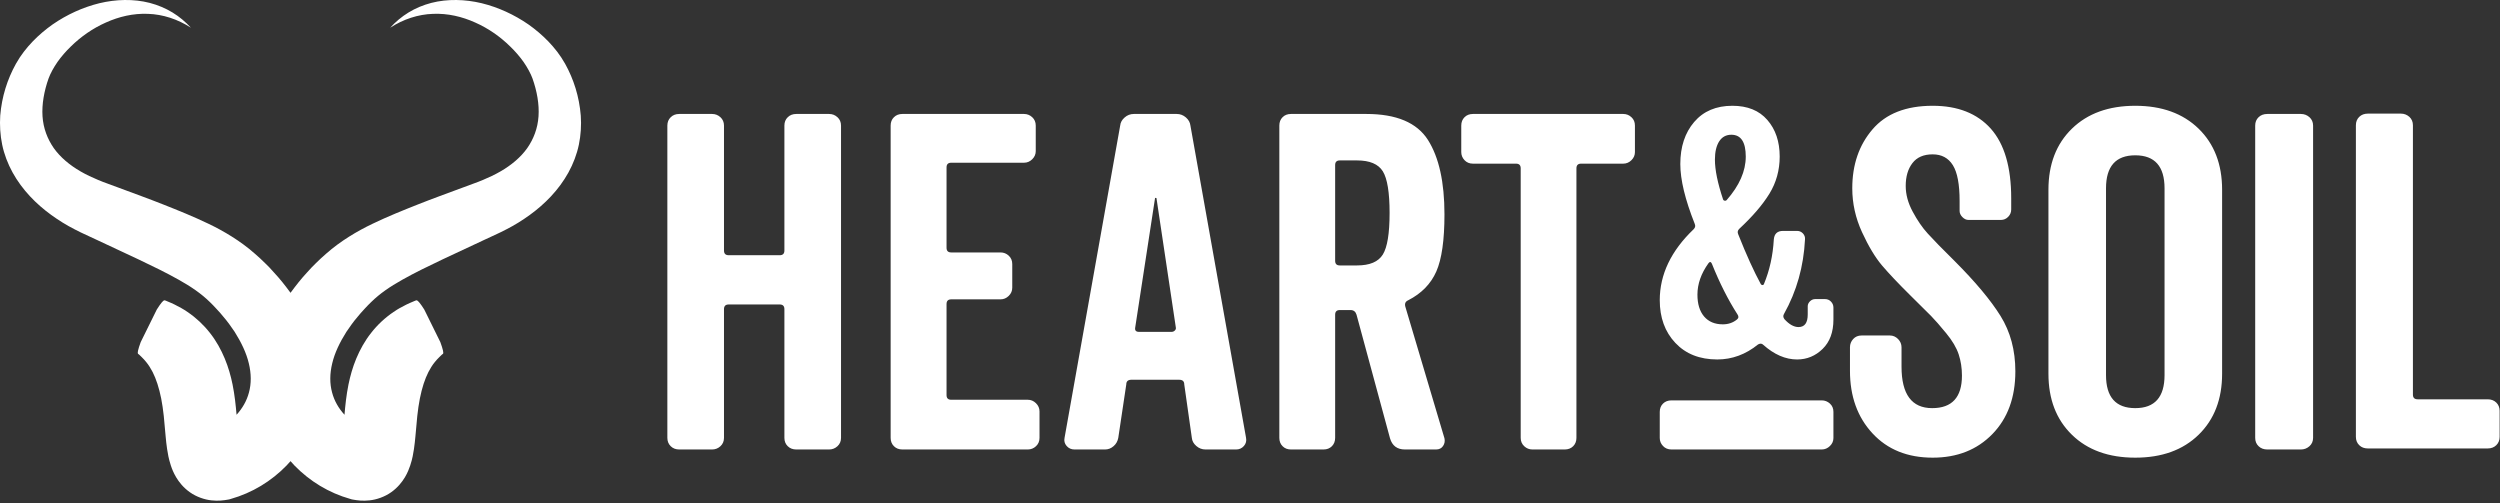 <svg width="154" height="31" viewBox="0 0 154 31" fill="none" xmlns="http://www.w3.org/2000/svg">
<rect x="0" y="0" width="154" height="31" fill="#333333" stroke="none"/>
<path fill-rule="evenodd" clip-rule="evenodd" d="M35.776 7.124C35.681 5.951 35.341 4.882 34.812 3.929C34.649 3.642 34.494 3.41 34.322 3.185C34.152 2.963 33.969 2.752 33.78 2.555C33.396 2.16 32.986 1.811 32.548 1.503C31.669 0.897 30.697 0.452 29.676 0.199C28.653 -0.046 27.573 -0.079 26.57 0.178C26.068 0.309 25.593 0.508 25.166 0.769C24.739 1.029 24.36 1.351 24.035 1.708C24.848 1.179 25.768 0.882 26.674 0.853C27.582 0.815 28.469 1.024 29.273 1.388C30.081 1.744 30.813 2.258 31.425 2.86C31.733 3.157 32.012 3.479 32.25 3.814C32.368 3.983 32.474 4.157 32.569 4.331C32.666 4.506 32.748 4.688 32.8 4.83C33.077 5.606 33.224 6.428 33.173 7.164C33.123 7.908 32.871 8.558 32.478 9.125C32.075 9.69 31.504 10.171 30.824 10.562C30.491 10.756 30.106 10.936 29.755 11.082C29.616 11.143 29.306 11.262 29.147 11.317L28.469 11.568C27.561 11.906 26.651 12.233 25.737 12.596C24.825 12.958 23.903 13.326 22.95 13.784C22.011 14.232 20.975 14.846 20.099 15.62C19.89 15.794 19.64 16.036 19.462 16.209L19.208 16.463L18.906 16.793C18.548 17.176 18.217 17.6 17.897 18.037C17.576 17.6 17.243 17.176 16.884 16.793L16.584 16.463L16.328 16.209C16.15 16.036 15.902 15.794 15.691 15.62C14.816 14.846 13.782 14.232 12.843 13.784C11.89 13.326 10.968 12.958 10.056 12.596C9.142 12.233 8.229 11.906 7.325 11.568L6.645 11.317C6.486 11.262 6.177 11.143 6.039 11.082C5.687 10.936 5.301 10.756 4.968 10.562C4.288 10.171 3.717 9.69 3.314 9.125C2.921 8.558 2.669 7.908 2.619 7.164C2.571 6.428 2.716 5.606 2.993 4.83C3.047 4.688 3.126 4.506 3.223 4.331C3.318 4.157 3.425 3.983 3.543 3.814C3.781 3.479 4.06 3.157 4.368 2.86C4.982 2.258 5.714 1.744 6.521 1.388C7.325 1.024 8.212 0.815 9.118 0.853C10.025 0.882 10.945 1.179 11.76 1.708C11.433 1.351 11.053 1.029 10.627 0.769C10.197 0.508 9.723 0.309 9.223 0.178C8.22 -0.079 7.139 -0.046 6.119 0.199C5.096 0.452 4.124 0.897 3.245 1.503C2.809 1.811 2.394 2.16 2.013 2.555C1.823 2.752 1.641 2.963 1.471 3.185C1.298 3.41 1.143 3.642 0.981 3.929C0.452 4.882 0.111 5.951 0.014 7.124C-0.023 7.708 0.01 8.312 0.134 8.912C0.258 9.508 0.481 10.091 0.777 10.627C1.37 11.703 2.232 12.569 3.15 13.236C3.62 13.575 4.079 13.863 4.594 14.125C4.891 14.278 5.026 14.344 5.311 14.474L5.964 14.777L8.559 15.992C9.411 16.396 10.251 16.806 11.009 17.232C11.779 17.663 12.391 18.081 12.93 18.608C13.079 18.748 13.168 18.849 13.327 19.018L13.571 19.285L13.745 19.493C14.012 19.8 14.239 20.122 14.454 20.44C14.861 21.086 15.178 21.745 15.327 22.382C15.482 23.018 15.486 23.628 15.335 24.179C15.201 24.691 14.932 25.155 14.572 25.55C14.522 24.971 14.458 24.34 14.326 23.687C14.22 23.166 14.07 22.625 13.844 22.085C13.619 21.544 13.321 20.998 12.93 20.505C12.544 20.011 12.07 19.568 11.553 19.219C11.297 19.039 11.024 18.894 10.753 18.759L10.55 18.664L10.317 18.566L10.205 18.518C10.176 18.51 10.155 18.499 10.123 18.497C10.056 18.51 9.928 18.642 9.659 19.066L8.667 21.075C8.495 21.548 8.466 21.726 8.497 21.788C8.516 21.811 8.541 21.822 8.565 21.839L8.595 21.868L8.731 22C8.832 22.096 8.921 22.198 9.002 22.297C9.167 22.495 9.287 22.702 9.403 22.918C9.624 23.355 9.796 23.886 9.93 24.551C9.994 24.883 10.048 25.241 10.089 25.628L10.205 26.897C10.226 27.131 10.251 27.38 10.294 27.664C10.337 27.945 10.387 28.254 10.523 28.672C10.594 28.885 10.685 29.122 10.854 29.406C11.022 29.686 11.287 30.033 11.694 30.32C12.097 30.61 12.614 30.782 13.027 30.822C13.445 30.868 13.772 30.826 14.045 30.776L14.125 30.761L14.21 30.736C15.538 30.362 16.714 29.64 17.647 28.681C17.735 28.593 17.816 28.501 17.897 28.407C17.979 28.501 18.06 28.593 18.145 28.681C19.079 29.64 20.254 30.362 21.583 30.736L21.668 30.761L21.747 30.776C22.02 30.826 22.348 30.868 22.766 30.822C23.177 30.782 23.696 30.61 24.098 30.32C24.505 30.033 24.77 29.686 24.939 29.406C25.107 29.122 25.198 28.885 25.27 28.672C25.408 28.254 25.456 27.945 25.499 27.664C25.541 27.38 25.566 27.131 25.588 26.897L25.704 25.628C25.745 25.241 25.799 24.883 25.863 24.551C25.996 23.886 26.169 23.355 26.39 22.918C26.506 22.702 26.624 22.495 26.79 22.297C26.872 22.198 26.959 22.096 27.061 22L27.197 21.868L27.228 21.839C27.251 21.822 27.274 21.811 27.296 21.788C27.325 21.726 27.298 21.548 27.125 21.075L26.134 19.066C25.863 18.642 25.737 18.51 25.669 18.497C25.64 18.499 25.617 18.51 25.588 18.518L25.475 18.566L25.245 18.664L25.04 18.759C24.768 18.894 24.495 19.039 24.24 19.219C23.723 19.568 23.246 20.011 22.863 20.505C22.472 20.998 22.173 21.544 21.947 22.085C21.722 22.625 21.573 23.166 21.466 23.687C21.335 24.34 21.269 24.971 21.221 25.55C20.86 25.155 20.591 24.691 20.457 24.179C20.306 23.628 20.31 23.018 20.465 22.382C20.614 21.745 20.93 21.086 21.339 20.44C21.554 20.122 21.78 19.8 22.047 19.493L22.222 19.285L22.464 19.018C22.625 18.849 22.714 18.748 22.863 18.608C23.401 18.081 24.013 17.663 24.782 17.232C25.539 16.806 26.382 16.396 27.234 15.992L29.829 14.777L30.483 14.474C30.766 14.344 30.902 14.278 31.198 14.125C31.713 13.863 32.174 13.575 32.641 13.236C33.561 12.569 34.421 11.703 35.015 10.627C35.31 10.091 35.534 9.508 35.658 8.912C35.782 8.312 35.817 7.708 35.776 7.124Z" fill="white"/>
<path fill-rule="evenodd" clip-rule="evenodd" d="M119.053 6.516C120.597 6.516 121.79 6.985 122.631 7.923C123.47 8.863 123.89 10.294 123.89 12.211V12.907C123.89 13.082 123.826 13.232 123.703 13.357C123.58 13.484 123.43 13.548 123.26 13.548H121.256C121.123 13.548 120.998 13.49 120.884 13.373C120.769 13.257 120.712 13.13 120.712 12.996V12.384C120.712 11.357 120.574 10.621 120.297 10.177C120.021 9.733 119.606 9.508 119.053 9.508C118.498 9.508 118.083 9.686 117.807 10.046C117.53 10.404 117.392 10.873 117.392 11.456C117.392 11.977 117.534 12.505 117.822 13.038C118.108 13.573 118.416 14.023 118.752 14.39C119.085 14.759 119.634 15.32 120.398 16.074C121.676 17.353 122.621 18.482 123.231 19.46C123.841 20.439 124.146 21.578 124.146 22.874C124.146 24.483 123.675 25.771 122.729 26.741C121.784 27.71 120.559 28.192 119.053 28.192C117.507 28.192 116.27 27.694 115.346 26.696C114.42 25.698 113.958 24.414 113.958 22.847V21.393C113.958 21.199 114.024 21.029 114.157 20.883C114.289 20.739 114.461 20.666 114.672 20.666H116.418C116.609 20.666 116.776 20.739 116.92 20.883C117.062 21.029 117.134 21.199 117.134 21.393V22.585C117.134 24.291 117.763 25.141 119.023 25.141C120.244 25.141 120.856 24.473 120.856 23.137C120.856 22.672 120.788 22.235 120.655 21.829C120.521 21.424 120.265 20.985 119.881 20.522C119.5 20.057 119.189 19.703 118.951 19.46C118.712 19.218 118.29 18.797 117.678 18.197C116.933 17.461 116.352 16.845 115.931 16.351C115.513 15.857 115.102 15.174 114.7 14.301C114.3 13.43 114.1 12.53 114.1 11.6C114.1 10.146 114.515 8.937 115.346 7.969C116.174 7 117.411 6.516 119.053 6.516ZM131.533 6.516C133.168 6.516 134.468 6.987 135.433 7.925C136.399 8.865 136.882 10.121 136.882 11.688V23.02C136.882 24.589 136.399 25.843 135.433 26.783C134.468 27.723 133.168 28.192 131.533 28.192C129.896 28.192 128.595 27.723 127.631 26.783C126.665 25.843 126.184 24.589 126.184 23.02V11.688C126.184 10.121 126.665 8.865 127.631 7.925C128.595 6.987 129.896 6.516 131.533 6.516ZM43.865 7.02C44.061 7.02 44.231 7.086 44.379 7.221C44.524 7.353 44.598 7.526 44.598 7.736V15.434C44.598 15.627 44.695 15.722 44.893 15.722H48.026C48.222 15.722 48.319 15.627 48.319 15.434V7.736C48.319 7.526 48.387 7.353 48.526 7.221C48.662 7.086 48.839 7.02 49.052 7.02H51.074C51.27 7.02 51.441 7.086 51.588 7.221C51.734 7.353 51.807 7.526 51.807 7.736V26.972C51.807 27.182 51.734 27.353 51.588 27.487C51.441 27.622 51.27 27.688 51.074 27.688H49.052C48.839 27.688 48.662 27.622 48.526 27.487C48.387 27.353 48.319 27.182 48.319 26.972V19.043C48.319 18.851 48.222 18.755 48.026 18.755H44.893C44.695 18.755 44.598 18.851 44.598 19.043V26.972C44.598 27.182 44.524 27.353 44.379 27.487C44.231 27.622 44.061 27.688 43.865 27.688H41.842C41.629 27.688 41.453 27.622 41.317 27.487C41.179 27.353 41.109 27.182 41.109 26.972V7.736C41.109 7.526 41.179 7.353 41.317 7.221C41.453 7.086 41.629 7.02 41.842 7.02H43.865ZM63.079 7.02C63.272 7.02 63.44 7.086 63.586 7.221C63.729 7.353 63.802 7.526 63.802 7.736V9.31C63.802 9.501 63.729 9.668 63.586 9.81C63.44 9.954 63.272 10.024 63.079 10.024H58.594C58.403 10.024 58.307 10.121 58.307 10.31V15.264C58.307 15.455 58.403 15.55 58.594 15.55H61.632C61.825 15.55 61.995 15.616 62.139 15.75C62.284 15.885 62.355 16.057 62.355 16.266V17.724C62.355 17.916 62.284 18.084 62.139 18.226C61.995 18.368 61.825 18.44 61.632 18.44H58.594C58.403 18.44 58.307 18.537 58.307 18.728V24.339C58.307 24.529 58.403 24.625 58.594 24.625H63.31C63.504 24.625 63.672 24.695 63.817 24.839C63.961 24.981 64.034 25.15 64.034 25.341V26.972C64.034 27.182 63.961 27.353 63.817 27.487C63.672 27.622 63.504 27.688 63.31 27.688H55.587C55.375 27.688 55.203 27.622 55.067 27.487C54.931 27.353 54.864 27.182 54.864 26.972V7.736C54.864 7.526 54.931 7.353 55.067 7.221C55.203 7.086 55.375 7.02 55.587 7.02H63.079ZM72.487 7.02C72.7 7.02 72.888 7.092 73.054 7.236C73.217 7.378 73.309 7.546 73.33 7.736L76.757 26.972C76.793 27.162 76.751 27.328 76.626 27.472C76.499 27.616 76.34 27.688 76.147 27.688H74.258C74.045 27.688 73.857 27.616 73.692 27.472C73.526 27.328 73.434 27.162 73.417 26.972L72.95 23.678C72.95 23.489 72.846 23.392 72.631 23.392H69.698C69.487 23.392 69.379 23.489 69.379 23.678L68.886 26.972C68.847 27.18 68.751 27.353 68.595 27.485C68.44 27.62 68.267 27.688 68.073 27.688H66.186C65.992 27.688 65.83 27.616 65.705 27.472C65.58 27.328 65.536 27.162 65.576 26.972L69.003 7.736C69.022 7.546 69.112 7.378 69.278 7.236C69.441 7.092 69.631 7.02 69.844 7.02H72.487ZM84.165 7.02C86.018 7.02 87.282 7.554 87.963 8.622C88.64 9.691 88.979 11.217 88.979 13.203C88.979 14.786 88.813 15.961 88.477 16.724C88.141 17.486 87.565 18.078 86.744 18.497C86.571 18.573 86.515 18.709 86.571 18.899L88.979 27C89.017 27.173 88.989 27.33 88.892 27.474C88.797 27.616 88.653 27.688 88.462 27.688H86.545C86.067 27.688 85.76 27.459 85.625 27L83.562 19.386C83.505 19.196 83.382 19.099 83.191 19.099H82.531C82.341 19.099 82.245 19.196 82.245 19.386V26.972C82.245 27.18 82.178 27.353 82.046 27.487C81.911 27.622 81.738 27.688 81.528 27.688H79.522C79.313 27.688 79.141 27.622 79.008 27.487C78.873 27.353 78.807 27.18 78.807 26.972V7.736C78.807 7.524 78.873 7.353 79.008 7.219C79.141 7.086 79.313 7.02 79.522 7.02H84.165ZM99.991 7.02C100.184 7.02 100.354 7.086 100.497 7.221C100.642 7.353 100.712 7.526 100.712 7.736V9.367C100.712 9.558 100.642 9.725 100.497 9.867C100.354 10.011 100.184 10.081 99.991 10.081H97.398C97.203 10.081 97.108 10.178 97.108 10.369V26.972C97.108 27.182 97.041 27.353 96.907 27.487C96.772 27.622 96.598 27.688 96.386 27.688H94.396C94.205 27.688 94.037 27.622 93.892 27.487C93.749 27.353 93.675 27.182 93.675 26.972V10.369C93.675 10.178 93.581 10.081 93.388 10.081H90.734C90.522 10.081 90.349 10.011 90.215 9.867C90.081 9.725 90.014 9.558 90.014 9.367V7.736C90.014 7.526 90.081 7.353 90.215 7.221C90.349 7.086 90.522 7.02 90.734 7.02H99.991ZM141.736 7.02C141.937 7.02 142.109 7.086 142.262 7.219C142.41 7.353 142.486 7.526 142.486 7.736V26.972C142.486 27.182 142.41 27.353 142.262 27.487C142.109 27.622 141.937 27.688 141.736 27.688H139.669C139.449 27.688 139.268 27.622 139.13 27.487C138.989 27.353 138.92 27.182 138.92 26.972V7.736C138.92 7.526 138.989 7.353 139.13 7.219C139.268 7.086 139.449 7.02 139.669 7.02H141.736ZM112.218 24.663C112.41 24.663 112.578 24.729 112.723 24.86C112.868 24.993 112.939 25.161 112.939 25.371V26.981C112.939 27.17 112.868 27.335 112.723 27.475C112.578 27.617 112.41 27.688 112.218 27.688H102.962C102.75 27.688 102.577 27.617 102.443 27.475C102.309 27.335 102.241 27.17 102.241 26.981V25.371C102.241 25.161 102.309 24.993 102.443 24.86C102.577 24.729 102.75 24.663 102.962 24.663H112.218ZM147.898 6.999C148.095 6.999 148.265 7.065 148.416 7.197C148.562 7.332 148.636 7.504 148.636 7.714V24.309C148.636 24.502 148.734 24.597 148.929 24.597H153.239C153.456 24.597 153.632 24.663 153.77 24.797C153.907 24.93 153.977 25.102 153.977 25.311V26.911C153.977 27.12 153.907 27.291 153.77 27.425C153.632 27.559 153.456 27.625 153.239 27.625H145.861C145.645 27.625 145.467 27.559 145.33 27.425C145.192 27.291 145.123 27.12 145.123 26.911V7.714C145.123 7.504 145.192 7.332 145.33 7.197C145.467 7.065 145.645 6.999 145.861 6.999H147.898ZM131.533 9.567C130.33 9.567 129.73 10.246 129.73 11.601V23.107C129.73 24.462 130.33 25.141 131.533 25.141C132.734 25.141 133.336 24.462 133.336 23.107V11.601C133.336 10.246 132.734 9.567 131.533 9.567ZM106.714 6.516C107.644 6.516 108.362 6.805 108.867 7.388C109.374 7.967 109.629 8.721 109.629 9.645C109.629 10.483 109.416 11.249 108.995 11.934C108.572 12.622 107.952 13.34 107.137 14.098C107.038 14.195 107.017 14.307 107.074 14.433C107.579 15.709 108.046 16.73 108.465 17.5C108.494 17.543 108.528 17.562 108.572 17.562C108.613 17.562 108.641 17.543 108.657 17.5C109.007 16.66 109.211 15.742 109.267 14.749C109.298 14.399 109.485 14.224 109.837 14.224H110.702C110.844 14.224 110.964 14.277 111.062 14.38C111.159 14.486 111.203 14.61 111.188 14.749C111.104 16.416 110.675 17.941 109.9 19.328C109.829 19.44 109.837 19.551 109.923 19.663C110.218 19.987 110.507 20.147 110.788 20.147C111.167 20.147 111.356 19.888 111.356 19.37V18.865C111.356 18.753 111.402 18.654 111.494 18.56C111.586 18.471 111.695 18.423 111.821 18.423H112.413C112.568 18.423 112.694 18.477 112.791 18.581C112.891 18.686 112.939 18.81 112.939 18.949V19.686C112.939 20.456 112.719 21.057 112.275 21.492C111.833 21.924 111.309 22.143 110.702 22.143C109.984 22.143 109.29 21.84 108.613 21.238C108.528 21.154 108.425 21.147 108.297 21.217C107.539 21.832 106.699 22.143 105.786 22.143C104.701 22.143 103.84 21.802 103.201 21.122C102.56 20.444 102.241 19.566 102.241 18.488C102.241 16.905 102.939 15.448 104.33 14.119C104.43 14.02 104.451 13.907 104.393 13.782C103.804 12.298 103.507 11.073 103.507 10.106C103.507 9.043 103.793 8.178 104.363 7.512C104.933 6.847 105.716 6.516 106.714 6.516ZM71.151 12.202L69.931 20.159C69.892 20.35 69.971 20.443 70.163 20.443H72.168C72.245 20.443 72.312 20.417 72.371 20.358C72.429 20.301 72.448 20.235 72.429 20.159L71.238 12.202C71.199 12.181 71.17 12.181 71.151 12.202ZM105.239 16.218C104.788 16.848 104.562 17.492 104.562 18.151C104.562 18.726 104.7 19.174 104.973 19.496C105.249 19.817 105.631 19.979 106.125 19.979C106.462 19.979 106.751 19.88 106.99 19.686C107.101 19.6 107.116 19.496 107.03 19.37C106.454 18.473 105.926 17.431 105.45 16.241C105.392 16.115 105.323 16.107 105.239 16.218ZM83.593 9.882H82.531C82.341 9.882 82.245 9.977 82.245 10.168V16.065C82.245 16.256 82.341 16.351 82.531 16.351H83.593C84.376 16.351 84.905 16.127 85.183 15.678C85.459 15.231 85.599 14.377 85.599 13.117C85.599 11.858 85.459 11.002 85.183 10.554C84.905 10.107 84.376 9.882 83.593 9.882ZM106.651 8.3C106.328 8.3 106.077 8.435 105.901 8.71C105.727 8.982 105.639 9.357 105.639 9.833C105.639 10.464 105.807 11.283 106.144 12.292C106.159 12.332 106.192 12.357 106.24 12.365C106.29 12.372 106.328 12.361 106.357 12.332C107.145 11.435 107.539 10.542 107.539 9.645C107.539 8.748 107.242 8.3 106.651 8.3Z" fill="white"/>
</svg>
